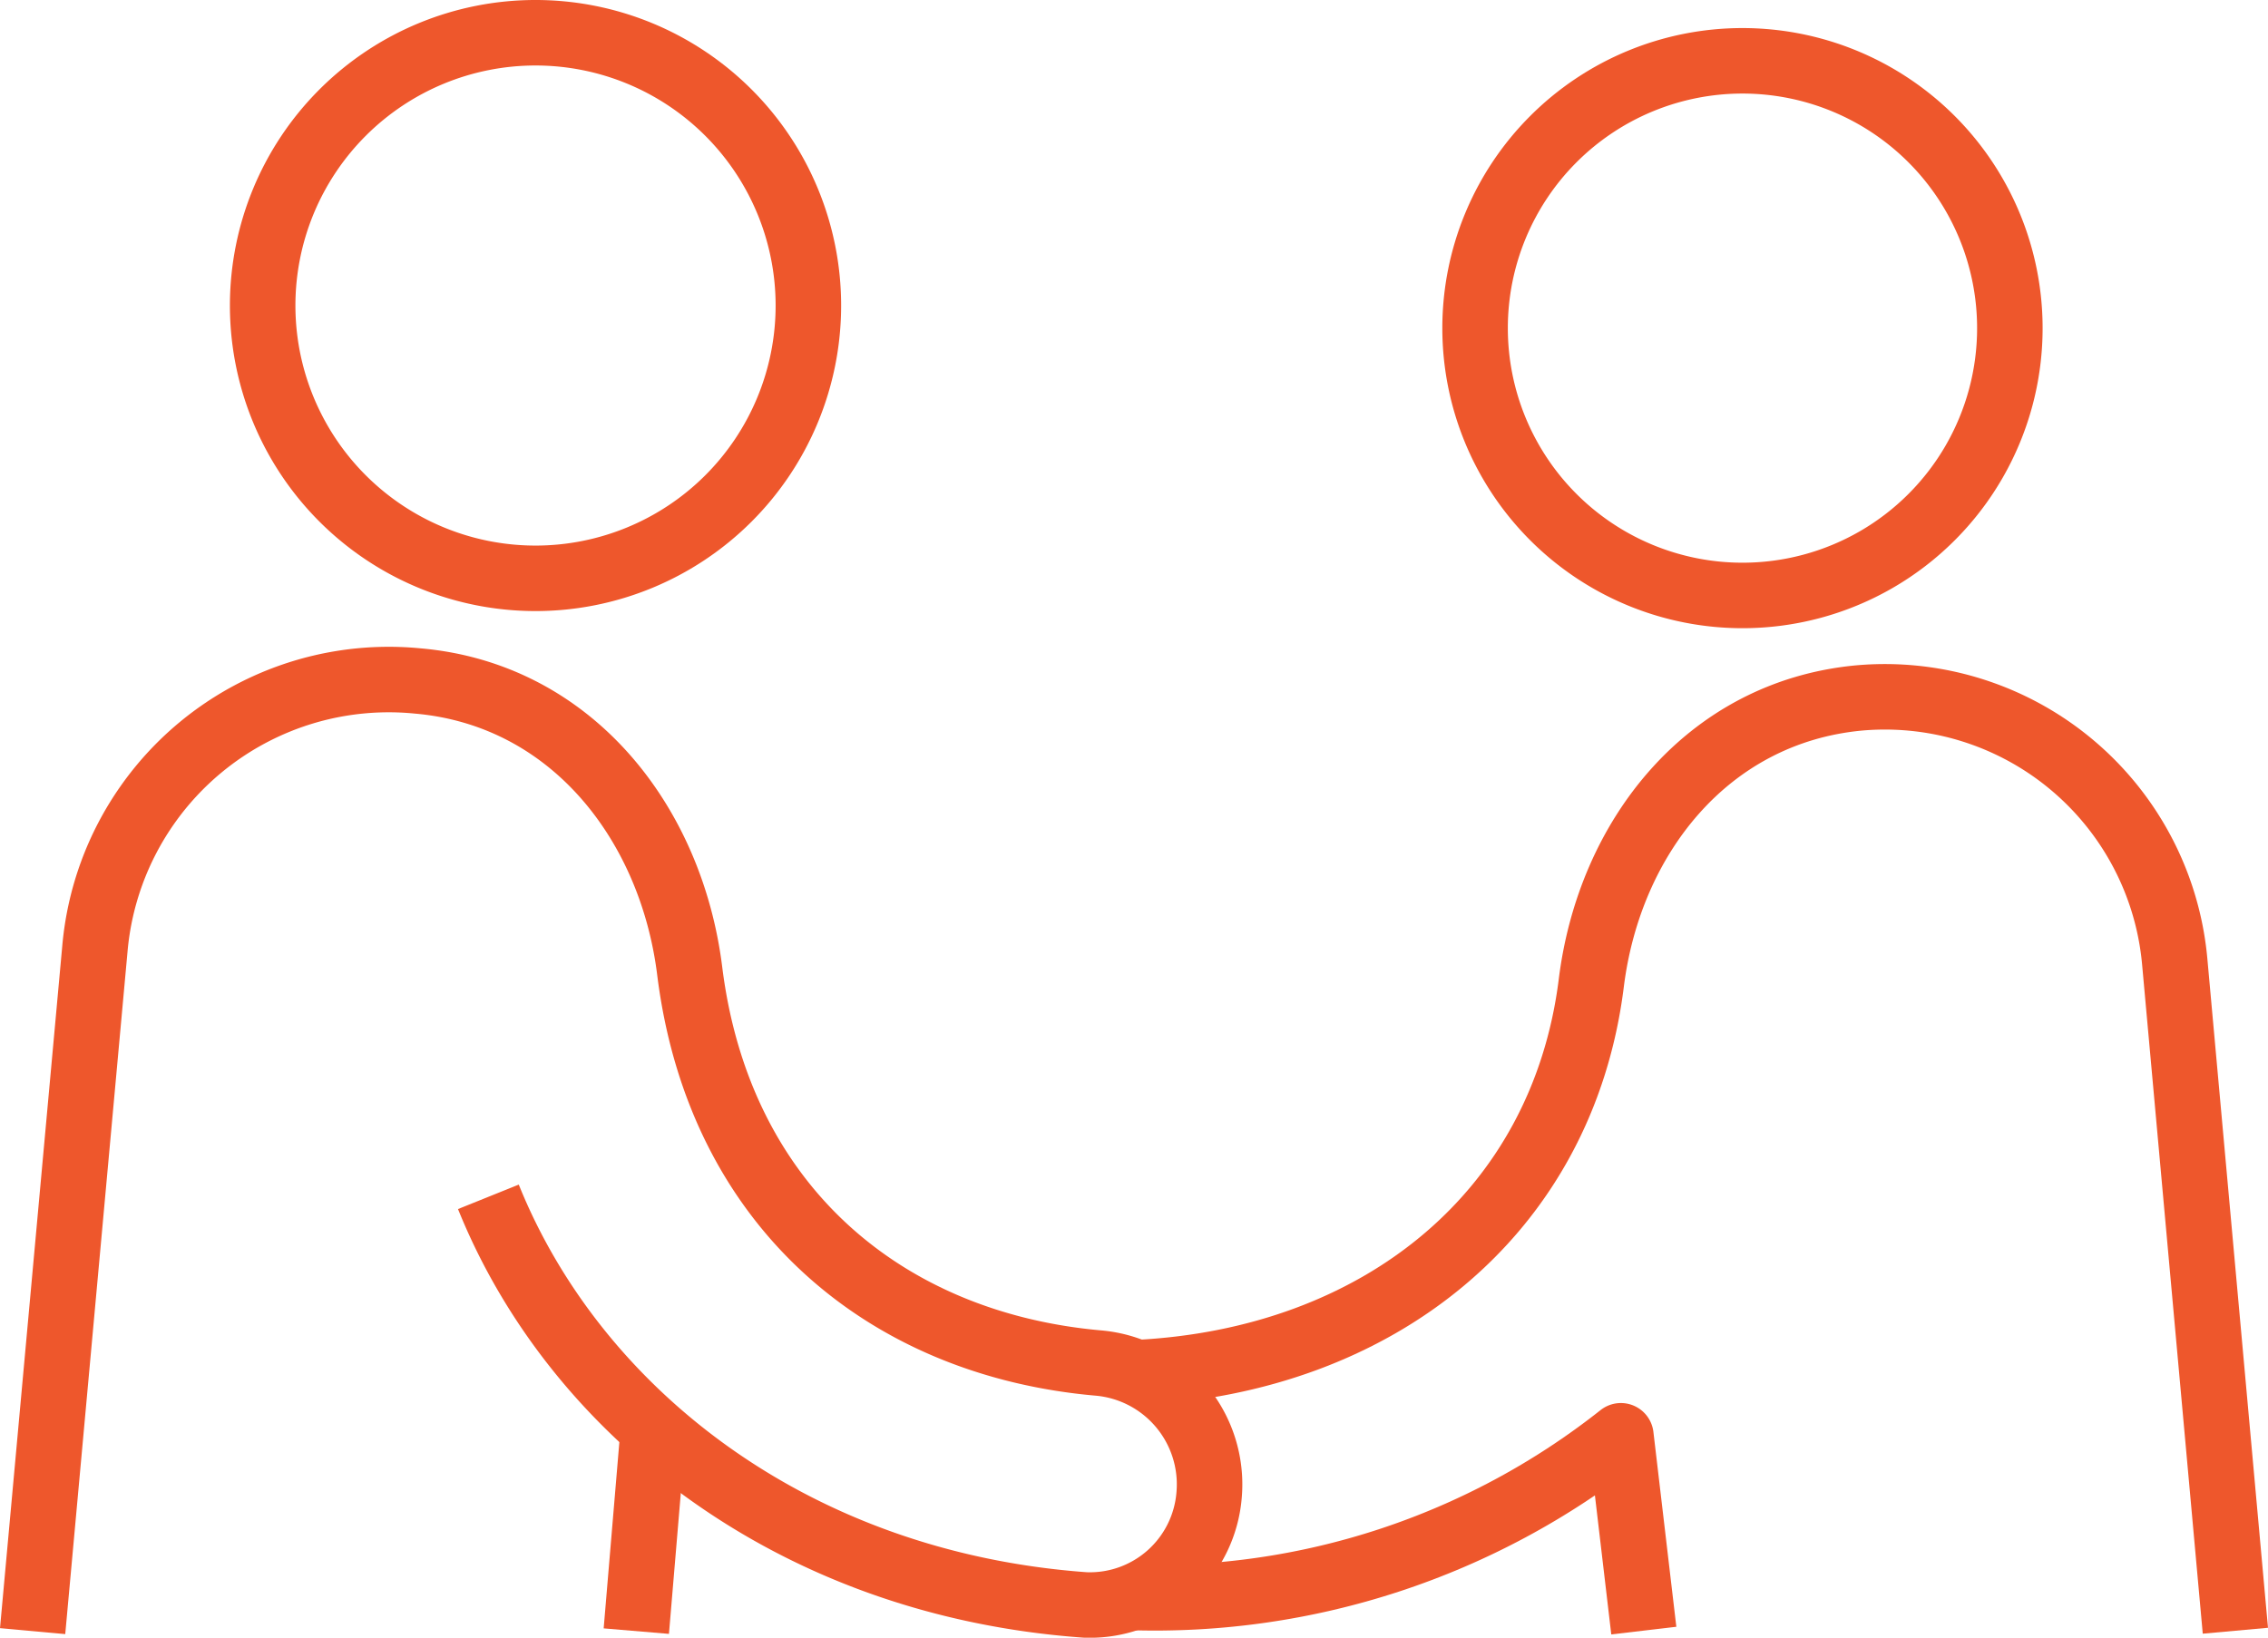 <svg xmlns="http://www.w3.org/2000/svg" width="69.24" height="50.01" viewBox="0 0 69.24 50.01">
  <g id="Groupe_4221" data-name="Groupe 4221" transform="translate(-130.009 -248.121)">
    <path id="Tracé_3119" data-name="Tracé 3119" d="M146.356,265.781a8.33,8.33,0,1,0-8.328-8.332A8.33,8.33,0,0,0,146.356,265.781Z" fill="none" stroke="#ee572c" stroke-linejoin="round" stroke-width="2"/>
    <line id="Ligne_140" data-name="Ligne 140" x1="0.521" y2="6.184" transform="translate(149.435 291.746)" fill="none" stroke="#ee572c" stroke-linejoin="round" stroke-width="2"/>
    <path id="Tracé_3120" data-name="Tracé 3120" d="M164.481,296.9a22.931,22.931,0,0,0,15.012-4.935l.7,5.949" fill="none" stroke="#ee572c" stroke-linejoin="round" stroke-width="2"/>
    <path id="Tracé_3121" data-name="Tracé 3121" d="M191.368,258.138a8.163,8.163,0,1,0-8.162,8.166A8.161,8.161,0,0,0,191.368,258.138Z" fill="none" stroke="#ee572c" stroke-linejoin="round" stroke-width="2"/>
    <path id="Tracé_3122" data-name="Tracé 3122" d="M131.005,297.93l1.9-20.823a9.006,9.006,0,0,1,9.862-8.191c4.673.41,7.738,4.316,8.3,8.869.9,7.168,5.963,11.387,12.483,11.959a3.719,3.719,0,0,1,3.373,4.016,3.653,3.653,0,0,1-3.77,3.371h-.008c-8.974-.643-15.6-5.943-18.226-12.463" fill="none" stroke="#ee572c" stroke-linejoin="round" stroke-width="2"/>
    <path id="Tracé_3123" data-name="Tracé 3123" d="M198.253,297.918,196.4,277.469a8.885,8.885,0,0,0-9.666-8.032c-4.582.445-7.587,4.231-8.144,8.7-.877,7.025-6.484,11.539-13.879,11.9" fill="none" stroke="#ee572c" stroke-linejoin="round" stroke-width="2"/>
  </g>
</svg>
